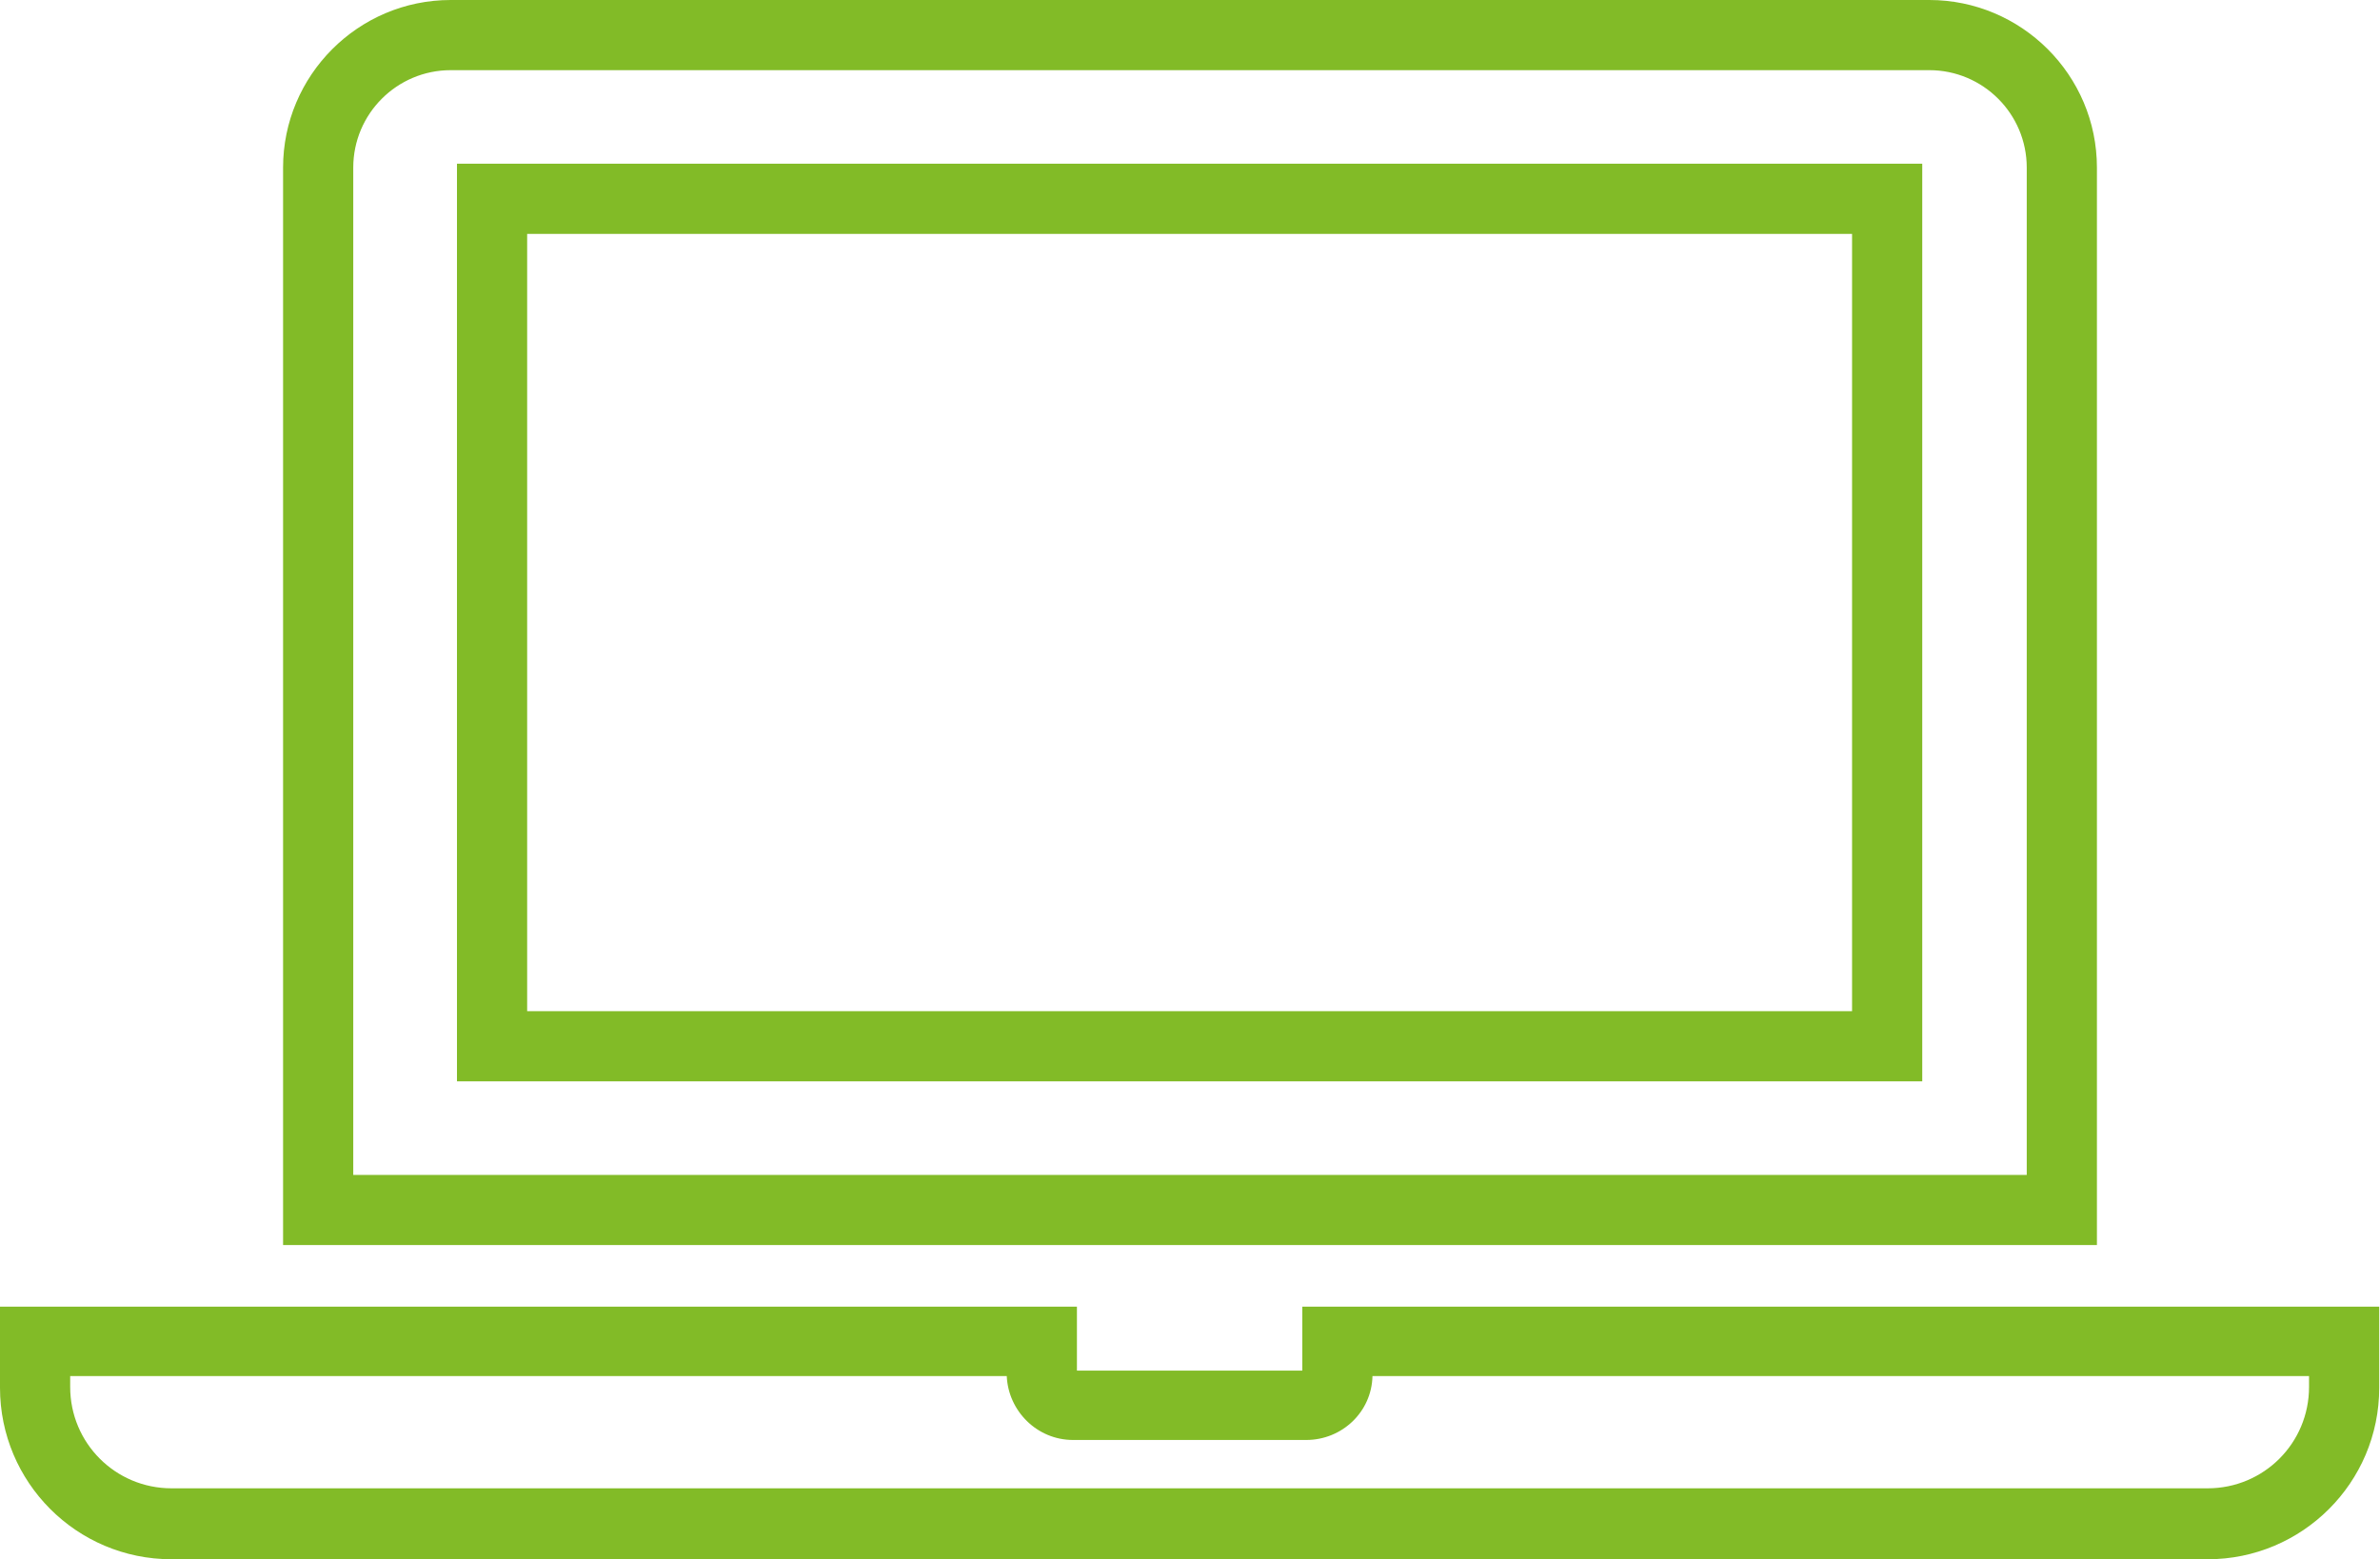 <?xml version="1.0" encoding="UTF-8"?>
<svg id="Capa_2" data-name="Capa 2" xmlns="http://www.w3.org/2000/svg" viewBox="0 0 30.52 20">
  <defs>
    <style>
      .cls-1 {
        fill: #82bb27;
      }
    </style>
  </defs>
  <g id="Capa_2-2" data-name="Capa 2">
    <g>
      <g>
        <path class="cls-1" d="M26.89,15.97H3.63V2.15c0-1.18,.96-2.15,2.15-2.15H24.74c1.18,0,2.15,.96,2.15,2.15V15.97Zm-22.35-.9H25.99V2.15c0-.69-.56-1.25-1.25-1.25H5.78c-.69,0-1.25,.56-1.25,1.25V15.07Z"/>
        <path class="cls-1" d="M24.65,13.87H5.86V2.1H24.65V13.87Zm-17.89-.9H23.75V3H6.76V12.97Z"/>
      </g>
      <path class="cls-1" d="M28.31,20H2.2c-1.22,0-2.2-.99-2.2-2.2v-1.04H13.81v.82h2.89v-.82h13.81v1.04c0,1.22-.99,2.2-2.2,2.2ZM.9,17.65v.14c0,.72,.58,1.3,1.3,1.3H28.31c.72,0,1.3-.58,1.3-1.3v-.14h-12.01c-.01,.46-.39,.82-.85,.82h-2.99c-.46,0-.83-.37-.85-.82H.9Z"/>
    </g>
  </g>
</svg>